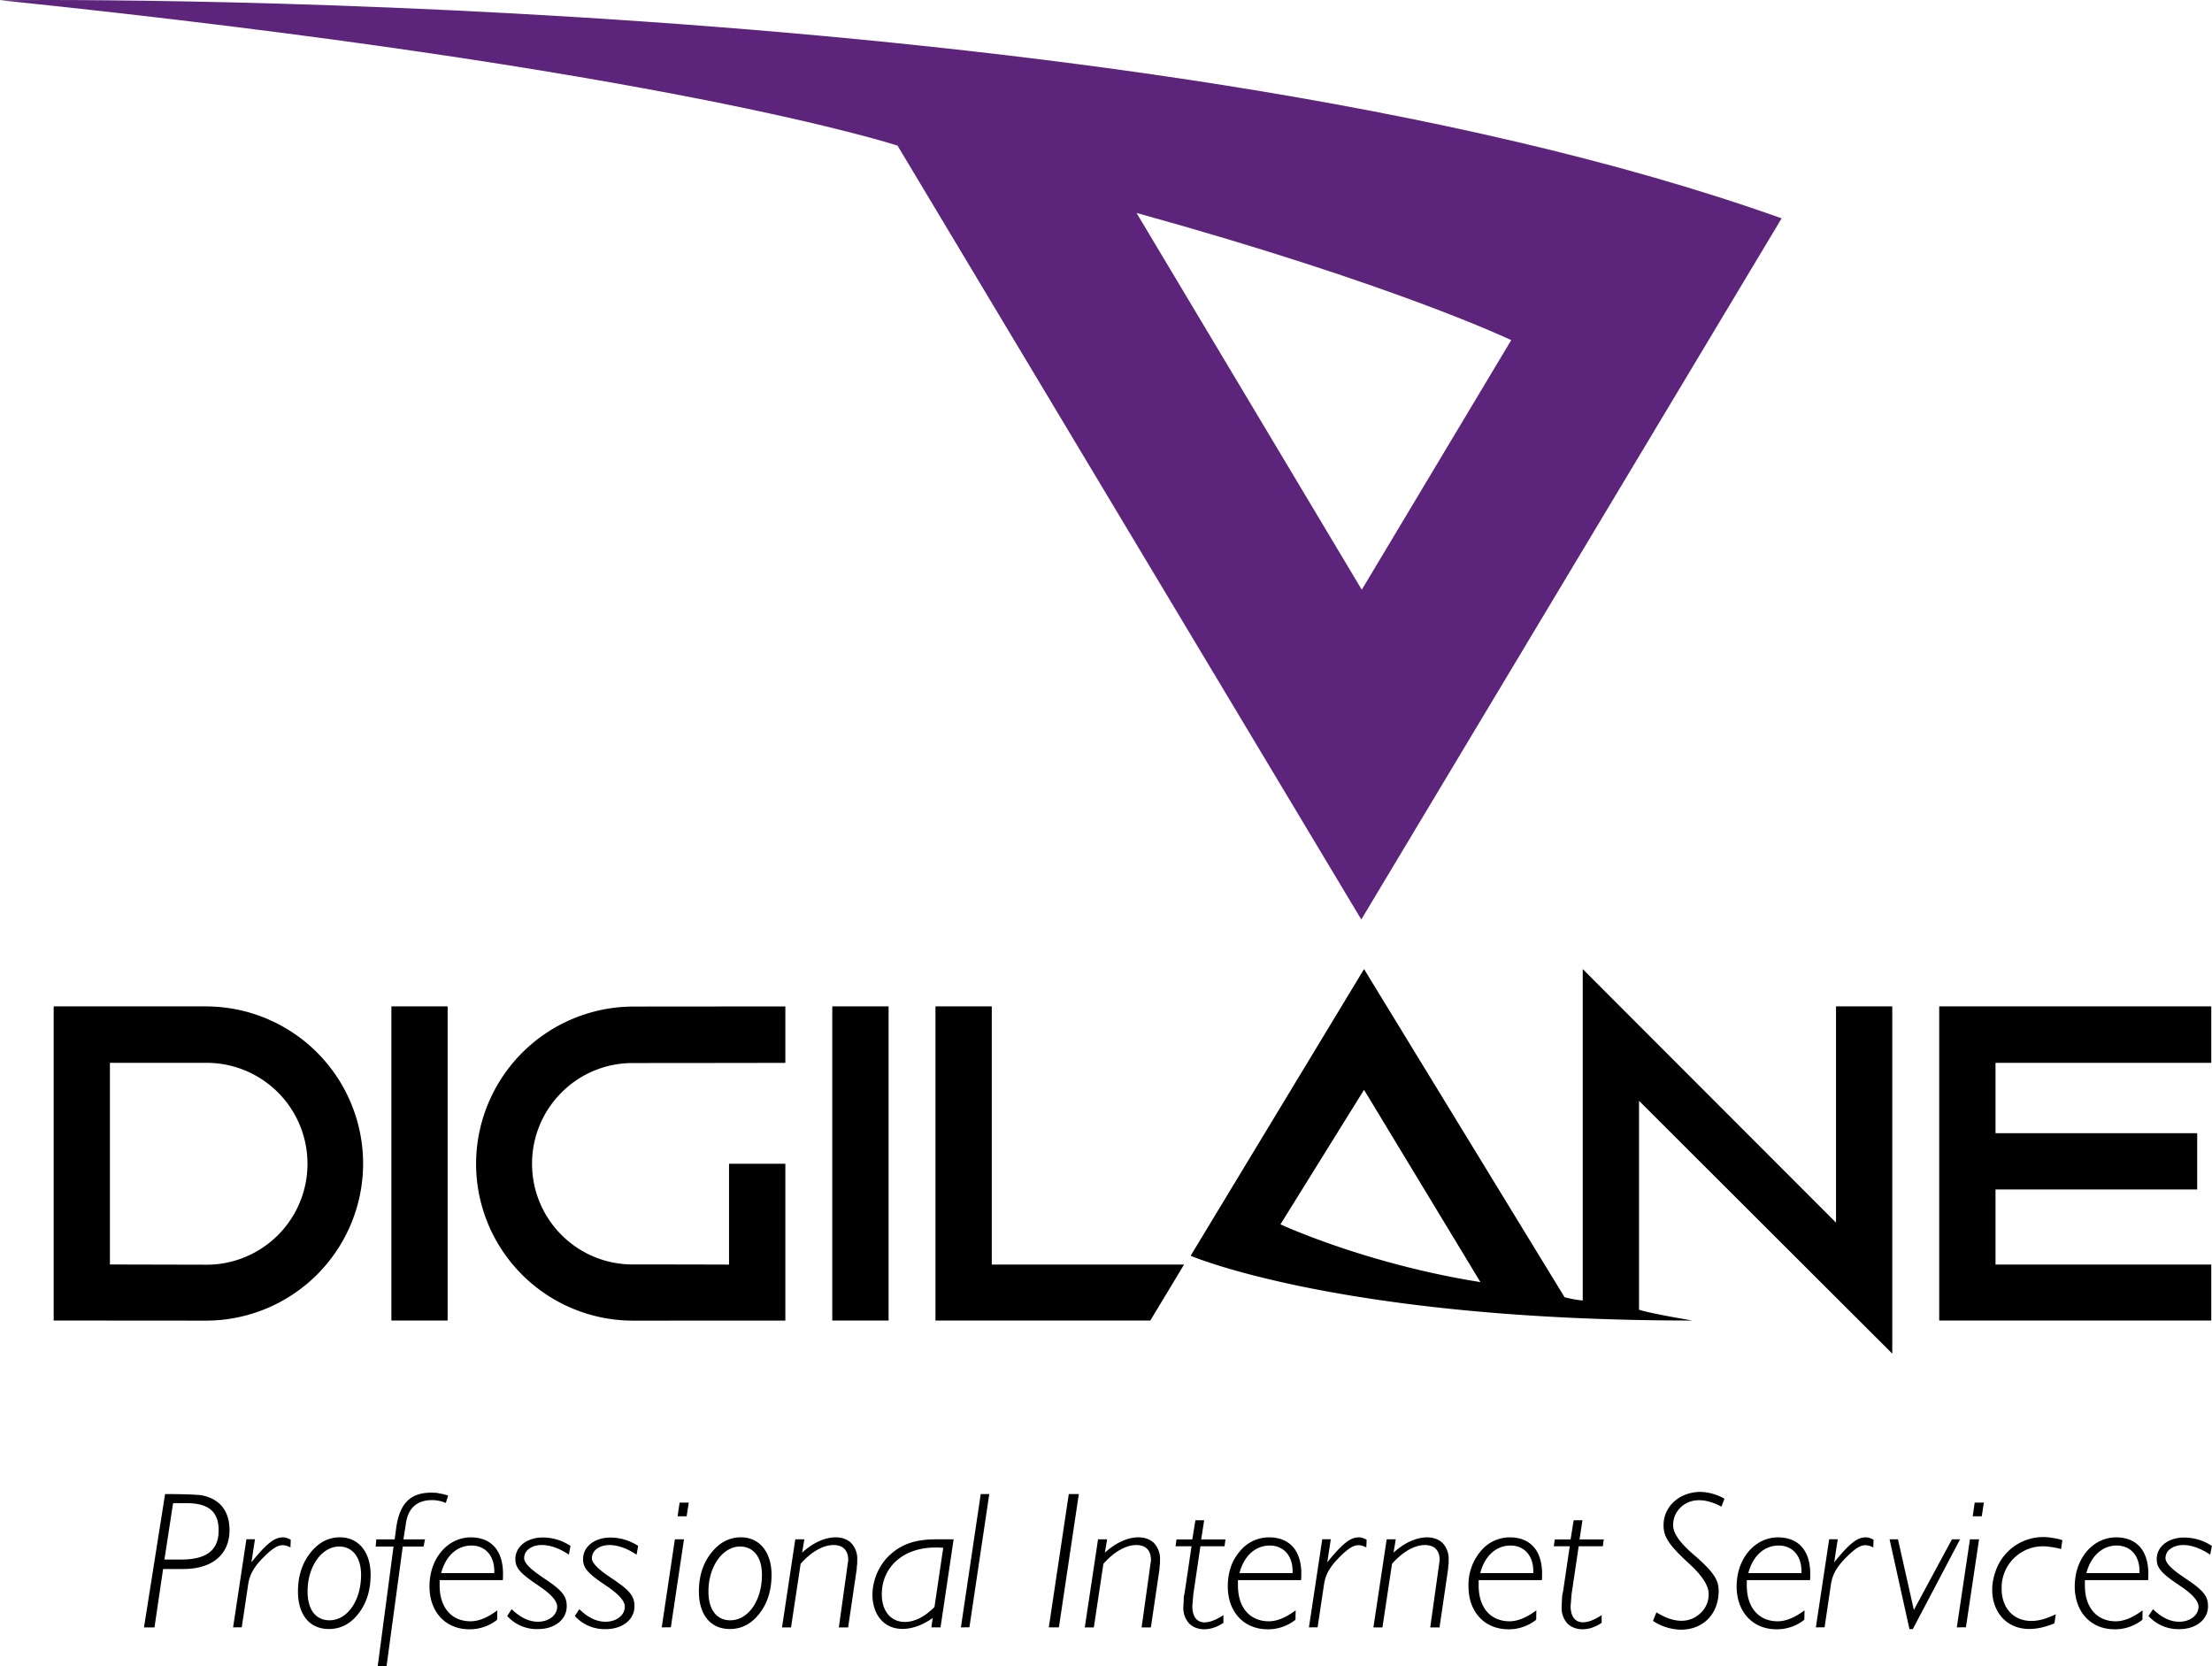 <svg xmlns="http://www.w3.org/2000/svg" width="2500" height="1883" viewBox="0 0 40.06 30.178"><path d="M20.583 3.857l4.08 6.825 2.707-4.521c0 .001-2.088-1.003-6.787-2.304zM0 .004S20.387-.28 32.268 3.955l-7.614 12.701-8.4-14.018C16.253 2.638 12.051 1.25 0 .004z" fill="#5c257b"/><path d="M11.461 23.922a2.843 2.843 0 0 1-2.841-2.843 2.854 2.854 0 0 1 2.841-2.846c.573-.002 2.761-.002 2.761-.002v1.022s-1.758.003-2.767.003c-1.006 0-1.821.817-1.821 1.824s.815 1.824 1.821 1.824c1.009 0 1.747.003 1.747.003V21.08h1.02v2.841l-2.761.001zM7.086 18.23h1.019v5.69H7.086v-5.69zM15.072 18.23h1.02v5.69h-1.02v-5.69zM16.941 23.92v-5.69h1.02v4.676h3.483l-.611 1.014h-3.892zM35.122 18.23h4.928v1.022h-3.908v1.275h3.653v1.019h-3.653v1.36h3.908v1.014h-4.928v-5.69zM3.738 22.909a1.828 1.828 0 0 0 0-3.657h-1.75v3.653l1.75.004zM.969 23.92v-5.69h2.759a2.85 2.85 0 0 1 2.846 2.846 2.848 2.848 0 0 1-2.846 2.846L.969 23.92zM24.704 19.741l-1.514 2.437s1.546.717 3.622 1.046l-2.108-3.483zm9.568-1.511v6.29l-4.587-4.58v3.784c.225.074.969.196.969.196-6.361 0-9.091-1.173-9.091-1.173l3.141-5.193 3.632 5.944c.196.051.329.059.329.059v-6.003l4.588 4.593V18.23h1.019zM2.605 29.478l.382-2.415s.47 0 .651.021c.369.066.516.319.516.633 0 .44-.312.704-.835.704h-.368l-.156 1.058h-.19v-.001zm36.201-.308l-.003.17a.796.796 0 0 1-.503.173c-.43 0-.723-.312-.723-.777 0-.506.329-.888.75-.888.37 0 .583.239.583.659l-.002.072-.001.043h-1.146v.099c0 .395.214.647.559.647.144 0 .302-.062.486-.198zm-3.2.307l-.165.001.238-1.595h.165l-.238 1.594zm-2.923-.307l-.004.17a.795.795 0 0 1-.503.173c-.43 0-.723-.312-.723-.777 0-.506.331-.888.749-.888.371 0 .584.24.584.659l-.001.072-.002.043h-1.146v.099c0 .395.214.647.559.647.146 0 .303-.063.487-.198zm-4.858 0l-.003.17a.793.793 0 0 1-.502.173c-.432 0-.724-.313-.724-.777a.94.94 0 0 1 .218-.634.677.677 0 0 1 .532-.254c.369 0 .583.239.583.659l-.001.072-.002.043H26.78v.099c0 .396.213.647.559.647.145 0 .303-.063.486-.198zm-4.36 0l-.003.17a.794.794 0 0 1-.503.173c-.43 0-.723-.312-.723-.777 0-.253.073-.465.217-.634a.677.677 0 0 1 .532-.254c.37 0 .583.239.583.659l-.002.072-.001.043H22.42v.099c0 .395.214.647.559.647.144 0 .302-.062.486-.198zm-6.432.308h-.166l.024-.17c-.324.234-.72.282-.941.028-.256-.293-.18-.874.192-1.194.21-.18.45-.259.82-.259h.308l-.237 1.595zm-4.377-.651c0-.276.074-.508.223-.697s.328-.283.538-.283c.333 0 .555.264.555.679 0 .278-.072.512-.218.7-.145.188-.324.282-.536.282-.348.001-.562-.255-.562-.681zm-.508.65l-.165.001.238-1.595h.165l-.238 1.594zm-3.143-.307l-.003.17a.797.797 0 0 1-.503.173c-.43 0-.723-.312-.723-.777 0-.507.33-.888.749-.888.37 0 .583.24.583.659l-.001.072-.002.043H7.96v.099c0 .394.213.647.559.647.146 0 .304-.063.486-.198zm-3.611-.343c0-.276.075-.508.223-.697s.328-.283.538-.283c.333 0 .555.263.555.679 0 .278-.073.512-.218.7s-.324.282-.536.282c-.349.001-.562-.255-.562-.681zm-2.419-.577h.294c.473 0 .688-.169.688-.53 0-.342-.185-.492-.59-.492h-.235l-.157 1.022zm35.938 1.022l.082-.123c.157.153.313.227.475.227.196 0 .349-.117.349-.272 0-.103-.111-.229-.332-.377l-.024-.016c-.331-.221-.401-.319-.401-.471 0-.222.205-.389.5-.389a.916.916 0 0 1 .499.152l-.03.159c-.293-.198-.569-.219-.718-.108a.204.204 0 0 0-.092.172c0 .083.109.197.328.342l.022.016c.354.232.42.338.42.513 0 .238-.214.413-.519.413a.725.725 0 0 1-.559-.238zm-.163-.777v-.036c0-.279-.162-.463-.414-.463-.259 0-.466.189-.548.499h.962zm-1.517.746l-.023.163c-.382.163-.724.133-.938-.092-.191-.201-.244-.528-.13-.846a.91.91 0 0 1 1.031-.608c.058.007.118.021.18.04l-.024.162a1.042 1.042 0 0 0-.089-.022c-.027-.005-.054-.011-.082-.014l-.076-.01a.748.748 0 0 0-.829.764c0 .422.312.674.746.554.071-.02.149-.05.234-.091zm-1.34-1.775h-.164l.036-.248h.166l-.038.248zm-1.249 2.043h-.061l-.36-1.626h.152l.288 1.28.69-1.28h.147l-.856 1.626zm-1.598-.032l-.158.001.241-1.596h.155l-.064.418c.276-.343.418-.452.567-.452l.036.001a.31.31 0 0 1 .11.043l-.005.139a.308.308 0 0 0-.141-.041c-.081 0-.158.037-.312.183-.203.197-.282.333-.313.52l-.116.784zm-.419-.982v-.036c0-.28-.163-.463-.414-.463-.26 0-.468.188-.548.499h.962zm-2.689.866l.062-.155c.338.212.614.192.801.012a.461.461 0 0 0 .145-.347c0-.147-.115-.327-.343-.537l-.021-.02c-.38-.348-.453-.491-.453-.689 0-.336.288-.601.674-.601a.95.95 0 0 1 .429.123l-.054.145c-.313-.169-.572-.146-.738.012a.433.433 0 0 0-.137.329c0 .135.115.303.343.503l.074.064c.332.293.407.433.407.618 0 .417-.279.702-.684.702a.942.942 0 0 1-.505-.159zm-1.475-.484l-.017.216c0 .305.215.394.562.163v.139c-.219.156-.484.153-.622.011a.415.415 0 0 1-.103-.298l.006-.135a.591.591 0 0 1 .02-.146l.121-.818h-.289l.018-.124h.286l.056-.347h.159l-.053.347h.439l-.017.124h-.437l-.129.868zm-.693-.382v-.036c0-.279-.163-.463-.413-.463-.259 0-.467.187-.548.499h.961zm-2.896.983l.24-1.595h.165l-.041.242c.337-.311.717-.348.891-.172a.415.415 0 0 1 .107.305v.065l-.007.05c0 .02-.001.038-.004.056-.006.049-.154 1.05-.154 1.05h-.168l.171-1.218c0-.178-.095-.274-.266-.274-.188 0-.397.117-.597.339l-.174 1.153h-.163v-.001zm-1.011-.001l-.157.001.241-1.596h.155l-.064.418c.277-.343.42-.452.566-.452l.037.001a.309.309 0 0 1 .043.012.283.283 0 0 1 .067.031l-.006.139c-.024-.014-.048-.024-.072-.031s-.047-.01-.069-.01c-.079 0-.157.037-.312.183-.202.198-.281.333-.312.52l-.117.784zm-.453-.982v-.036c0-.28-.164-.463-.414-.463-.261 0-.468.189-.548.499h.962zm-1.798.382l-.018.216c0 .305.208.397.563.163v.139c-.225.157-.484.153-.622.011a.416.416 0 0 1-.104-.298l.007-.135a.34.34 0 0 1 .005-.066l.015-.08.121-.818h-.289l.017-.124h.286l.056-.347h.159l-.054.347h.44l-.017.124h-.437l-.128.868zm-1.966.601l.24-1.595h.164l-.04.242c.338-.312.717-.349.891-.172a.415.415 0 0 1 .107.305v.065l-.007.05c0 .02-.001.038-.003.056l-.155 1.05h-.168l.17-1.218c0-.178-.094-.274-.265-.274-.188 0-.397.117-.597.339l-.173 1.153h-.164v-.001zm-.469 0h-.183l.362-2.415h.182l-.361 2.415zm-1.621-.001l-.154.001.359-2.415h.155l-.36 2.414zm-.633-.367l.159-1.074-.091-.004h-.053c-.576 0-.969.349-.969.85 0 .302.165.498.419.498.175-.001.355-.09.535-.27zm-2.761.368l.24-1.595h.164l-.04.242c.339-.313.717-.348.891-.172a.415.415 0 0 1 .107.305v.065a1.04 1.04 0 0 0-.01.106l-.155 1.05h-.168l.17-1.218c0-.177-.093-.274-.266-.274-.186 0-.397.117-.596.339l-.174 1.153h-.163v-.001zm-.761-1.464c-.309 0-.572.356-.572.813 0 .33.147.523.397.523.319 0 .572-.35.572-.824.001-.319-.152-.512-.397-.512zm-.967-.548h-.164l.037-.248h.166l-.039.248zm-2.025 1.806l.081-.123c.156.152.314.227.475.227.199 0 .349-.118.349-.272 0-.103-.111-.229-.332-.377l-.024-.016c-.329-.22-.4-.318-.4-.471 0-.223.207-.389.499-.389a.921.921 0 0 1 .499.152l-.029.159c-.294-.198-.57-.219-.718-.108a.206.206 0 0 0-.091.172c0 .083.109.197.328.342l.022.016c.354.232.421.338.421.513 0 .239-.215.413-.519.413a.723.723 0 0 1-.561-.238zm-1.225 0l.081-.123c.157.152.314.227.475.227.198 0 .349-.117.349-.272 0-.103-.11-.229-.332-.377l-.024-.017c-.331-.221-.401-.319-.401-.471 0-.223.208-.389.499-.389a.916.916 0 0 1 .499.152l-.029.159c-.291-.197-.57-.219-.718-.108a.204.204 0 0 0-.092.172c0 .083.109.197.328.342l.022.016c.354.232.421.338.421.513 0 .239-.215.413-.52.413a.716.716 0 0 1-.558-.237zm-.234-.777v-.036c0-.279-.163-.463-.414-.463-.26 0-.468.189-.548.499h.962zm-1.951 1.683h-.16l.286-2.164h-.323l.011-.13h.333l.027-.205c.062-.45.26-.641.639-.641l.073.002c.016.001.04.005.071.012a.852.852 0 0 1 .158.039l-.042.133a.72.72 0 0 0-.123-.038l-.062-.01a.592.592 0 0 0-.063-.003c-.27 0-.432.14-.474.417l-.046.294h.391l-.026.13h-.377l-.293 2.164zm-.859-2.164c-.311 0-.572.356-.572.813 0 .33.148.523.397.523.319 0 .572-.349.572-.824-.001-.318-.154-.512-.397-.512zm-1.764 1.463l-.157.001.241-1.596h.155l-.064.418c.276-.343.419-.452.566-.452l.036.001a.277.277 0 0 1 .044.012.278.278 0 0 1 .066.031l-.005.139a.29.29 0 0 0-.14-.041c-.079 0-.157.036-.312.183-.203.197-.282.333-.313.52l-.117.784z"/></svg>
